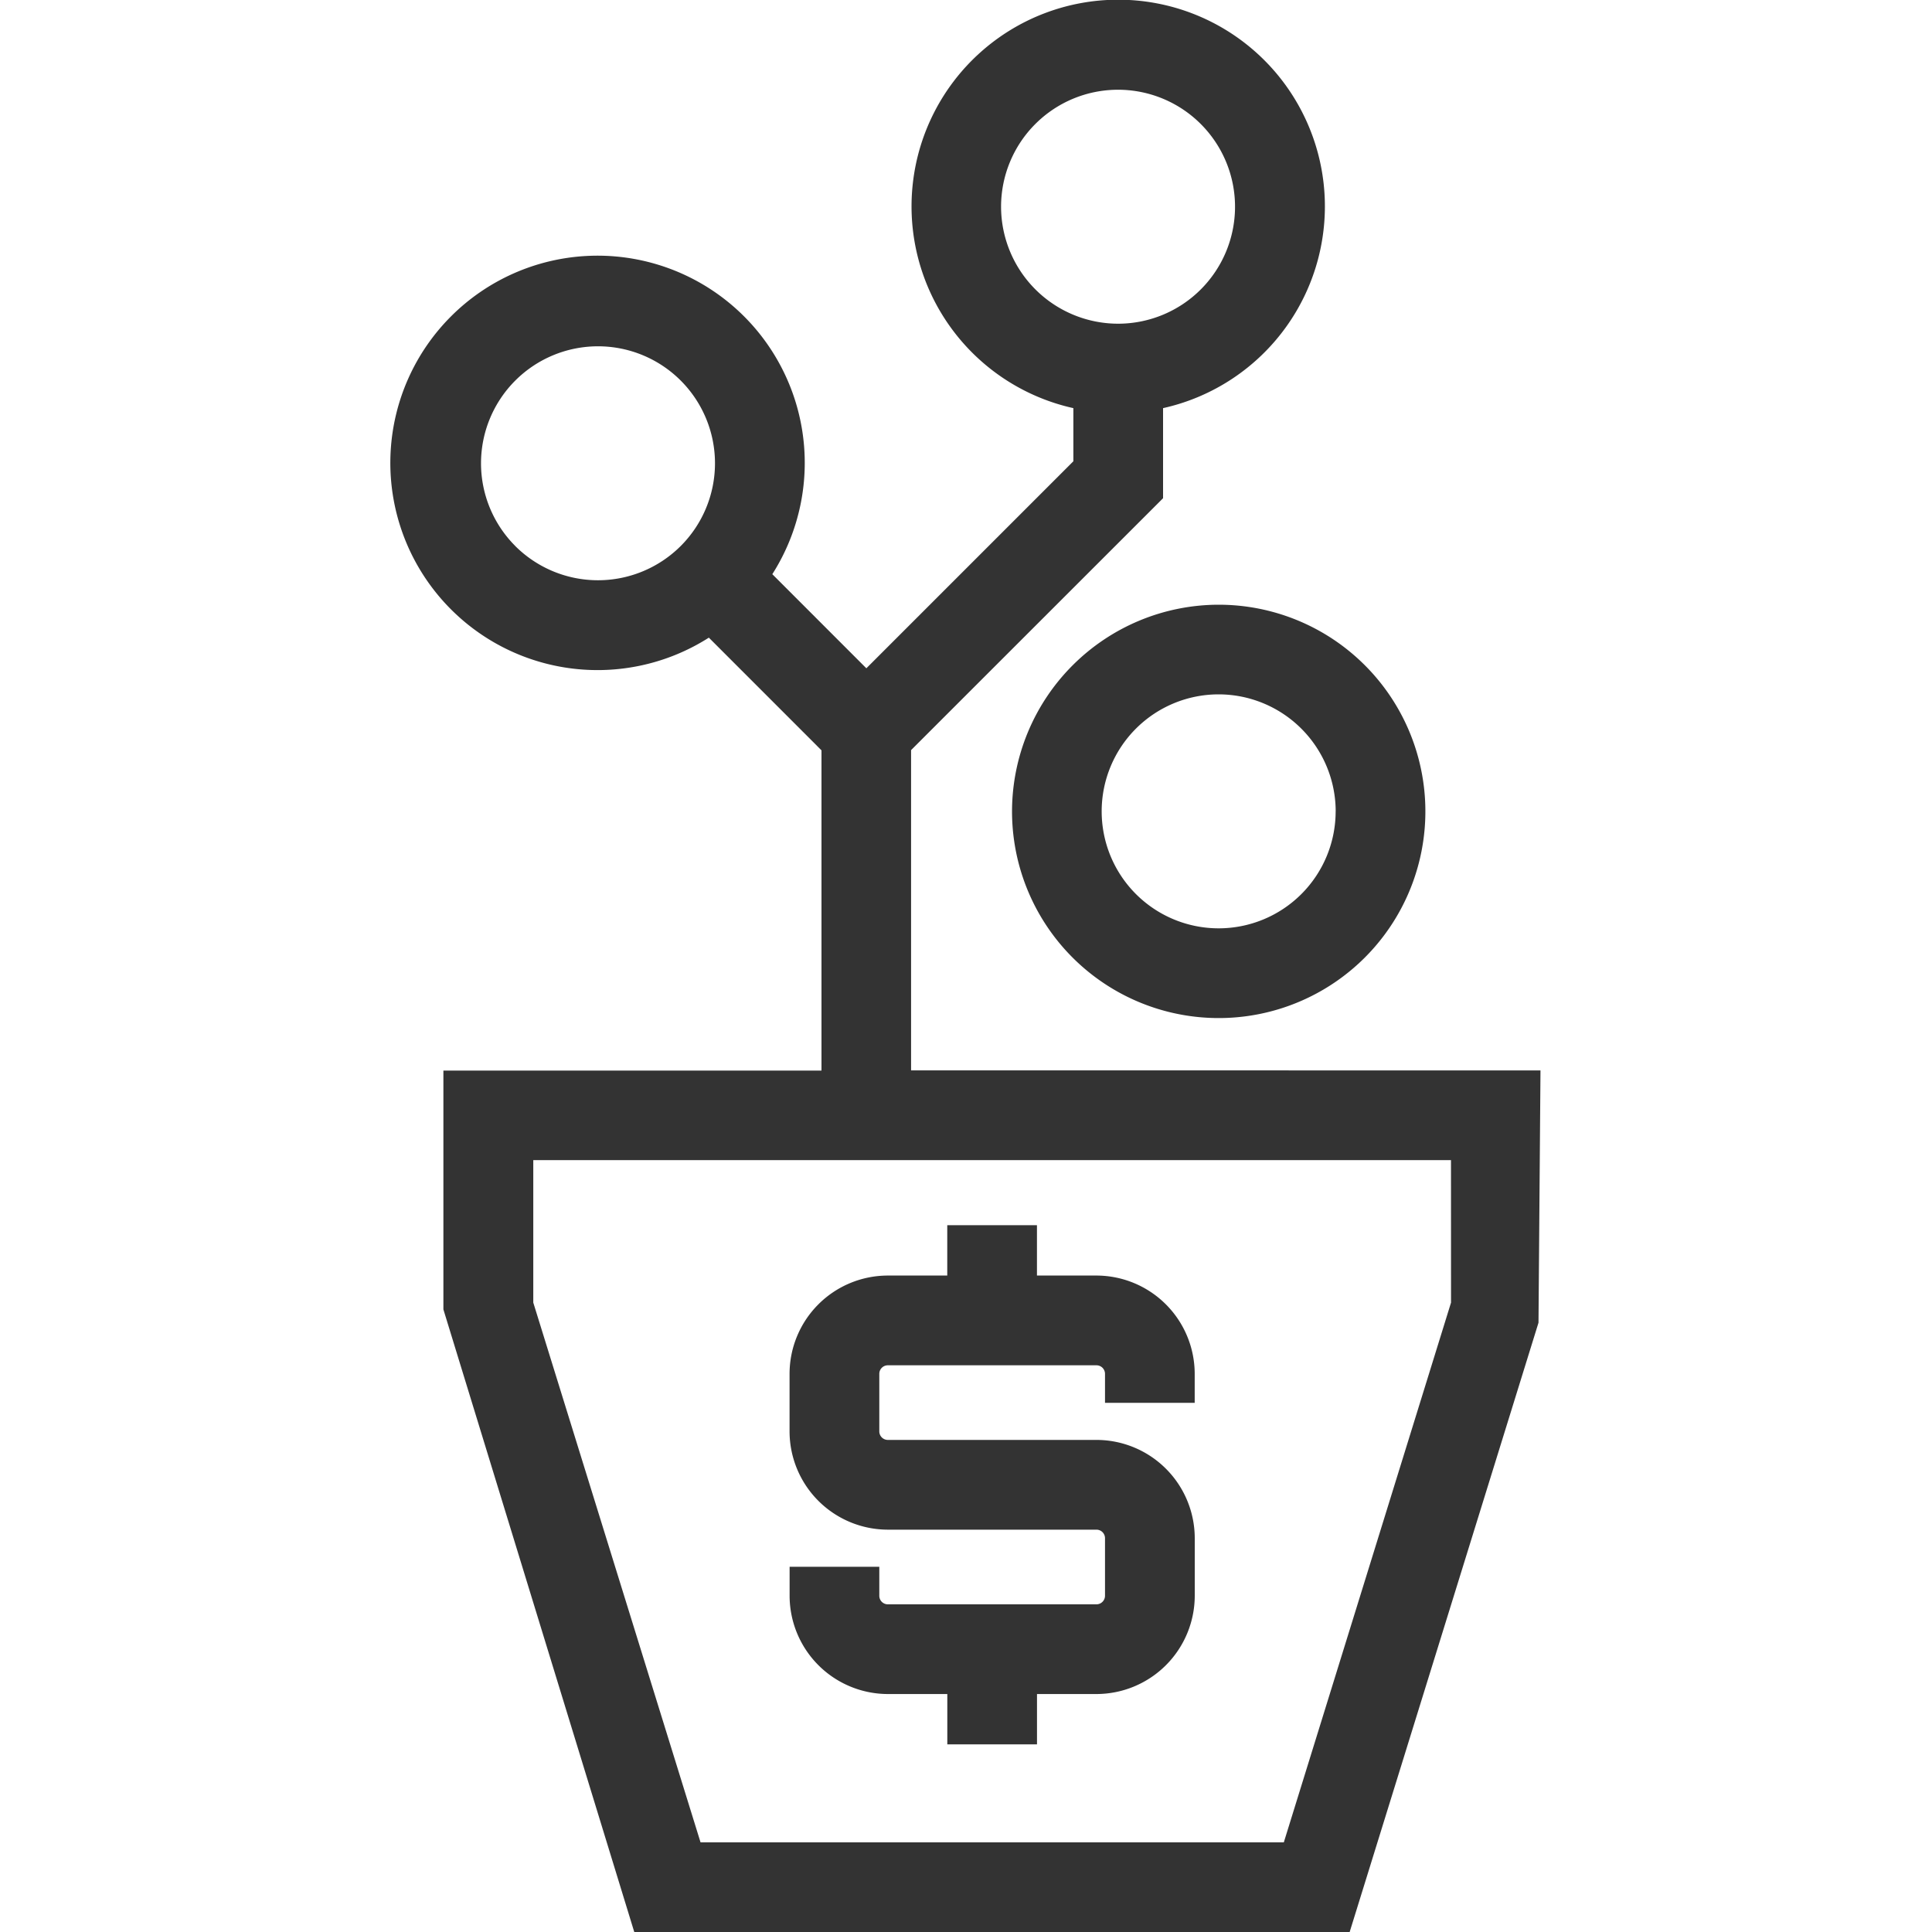 <svg xmlns="http://www.w3.org/2000/svg" width="40" height="40" viewBox="0 0 40 40">
  <defs>
    <style>
      .cls-1 {
        fill: none;
      }

      .cls-2 {
        fill: #333;
      }
    </style>
  </defs>
  <g id="그룹_161" data-name="그룹 161" transform="translate(-5414 -7698)">
    <rect id="사각형_263" data-name="사각형 263" class="cls-1" width="40" height="40" transform="translate(5414 7698)"/>
    <g id="그룹_151" data-name="그룹 151" transform="translate(4825.08 7279.91)">
      <path id="패스_131" data-name="패스 131" class="cls-2" d="M607.046,443.714a2.036,2.036,0,0,0-2.034,2.035v1.191a2.037,2.037,0,0,0,2.034,2.035h4.32a.177.177,0,0,1,.177.177v1.191a.178.178,0,0,1-.177.178h-4.32a.177.177,0,0,1-.176-.178v-.6h-1.857v.6a2.037,2.037,0,0,0,2.034,2.035h1.231v1.042h1.857v-1.042h1.231a2.038,2.038,0,0,0,2.035-2.035v-1.191a2.037,2.037,0,0,0-2.035-2.035h-4.32a.177.177,0,0,1-.176-.177v-1.191a.177.177,0,0,1,.176-.177h4.32a.177.177,0,0,1,.177.177v.6H613.4v-.6a2.037,2.037,0,0,0-2.035-2.035h-1.231v-1.043h-1.857v1.043Z" transform="translate(0.255 0.785)"/>
      <path id="패스_132" data-name="패스 132" class="cls-2" d="M607.783,440.251V433.62l.385-.385h0L613,428.405v-1.865a4.279,4.279,0,1,0-1.857,0v1.1l-4.286,4.286-1.947-1.948a4.29,4.29,0,1,0-1.314,1.314l2.332,2.333v6.63H598.1V445.2l3.952,12.891h14.811l3.91-12.616.041-5.223Zm1.863-17.881a2.422,2.422,0,1,1,2.423,2.422A2.426,2.426,0,0,1,609.646,422.369Zm-10.058,7.024a2.422,2.422,0,1,1,3.426,0h0A2.424,2.424,0,0,1,599.587,429.394Zm19.374,15.665L615.5,456.234H603.424l-3.463-11.175v-2.95h19Z" transform="translate(0 0)"/>
      <path id="패스_133" data-name="패스 133" class="cls-2" d="M609.475,434.5a4.279,4.279,0,1,0,4.279-4.278A4.284,4.284,0,0,0,609.475,434.5Zm6.7,0a2.422,2.422,0,1,1-2.422-2.422A2.426,2.426,0,0,1,616.176,434.5Z" transform="translate(0.398 0.388)"/>
    </g>
  </g>
</svg>
